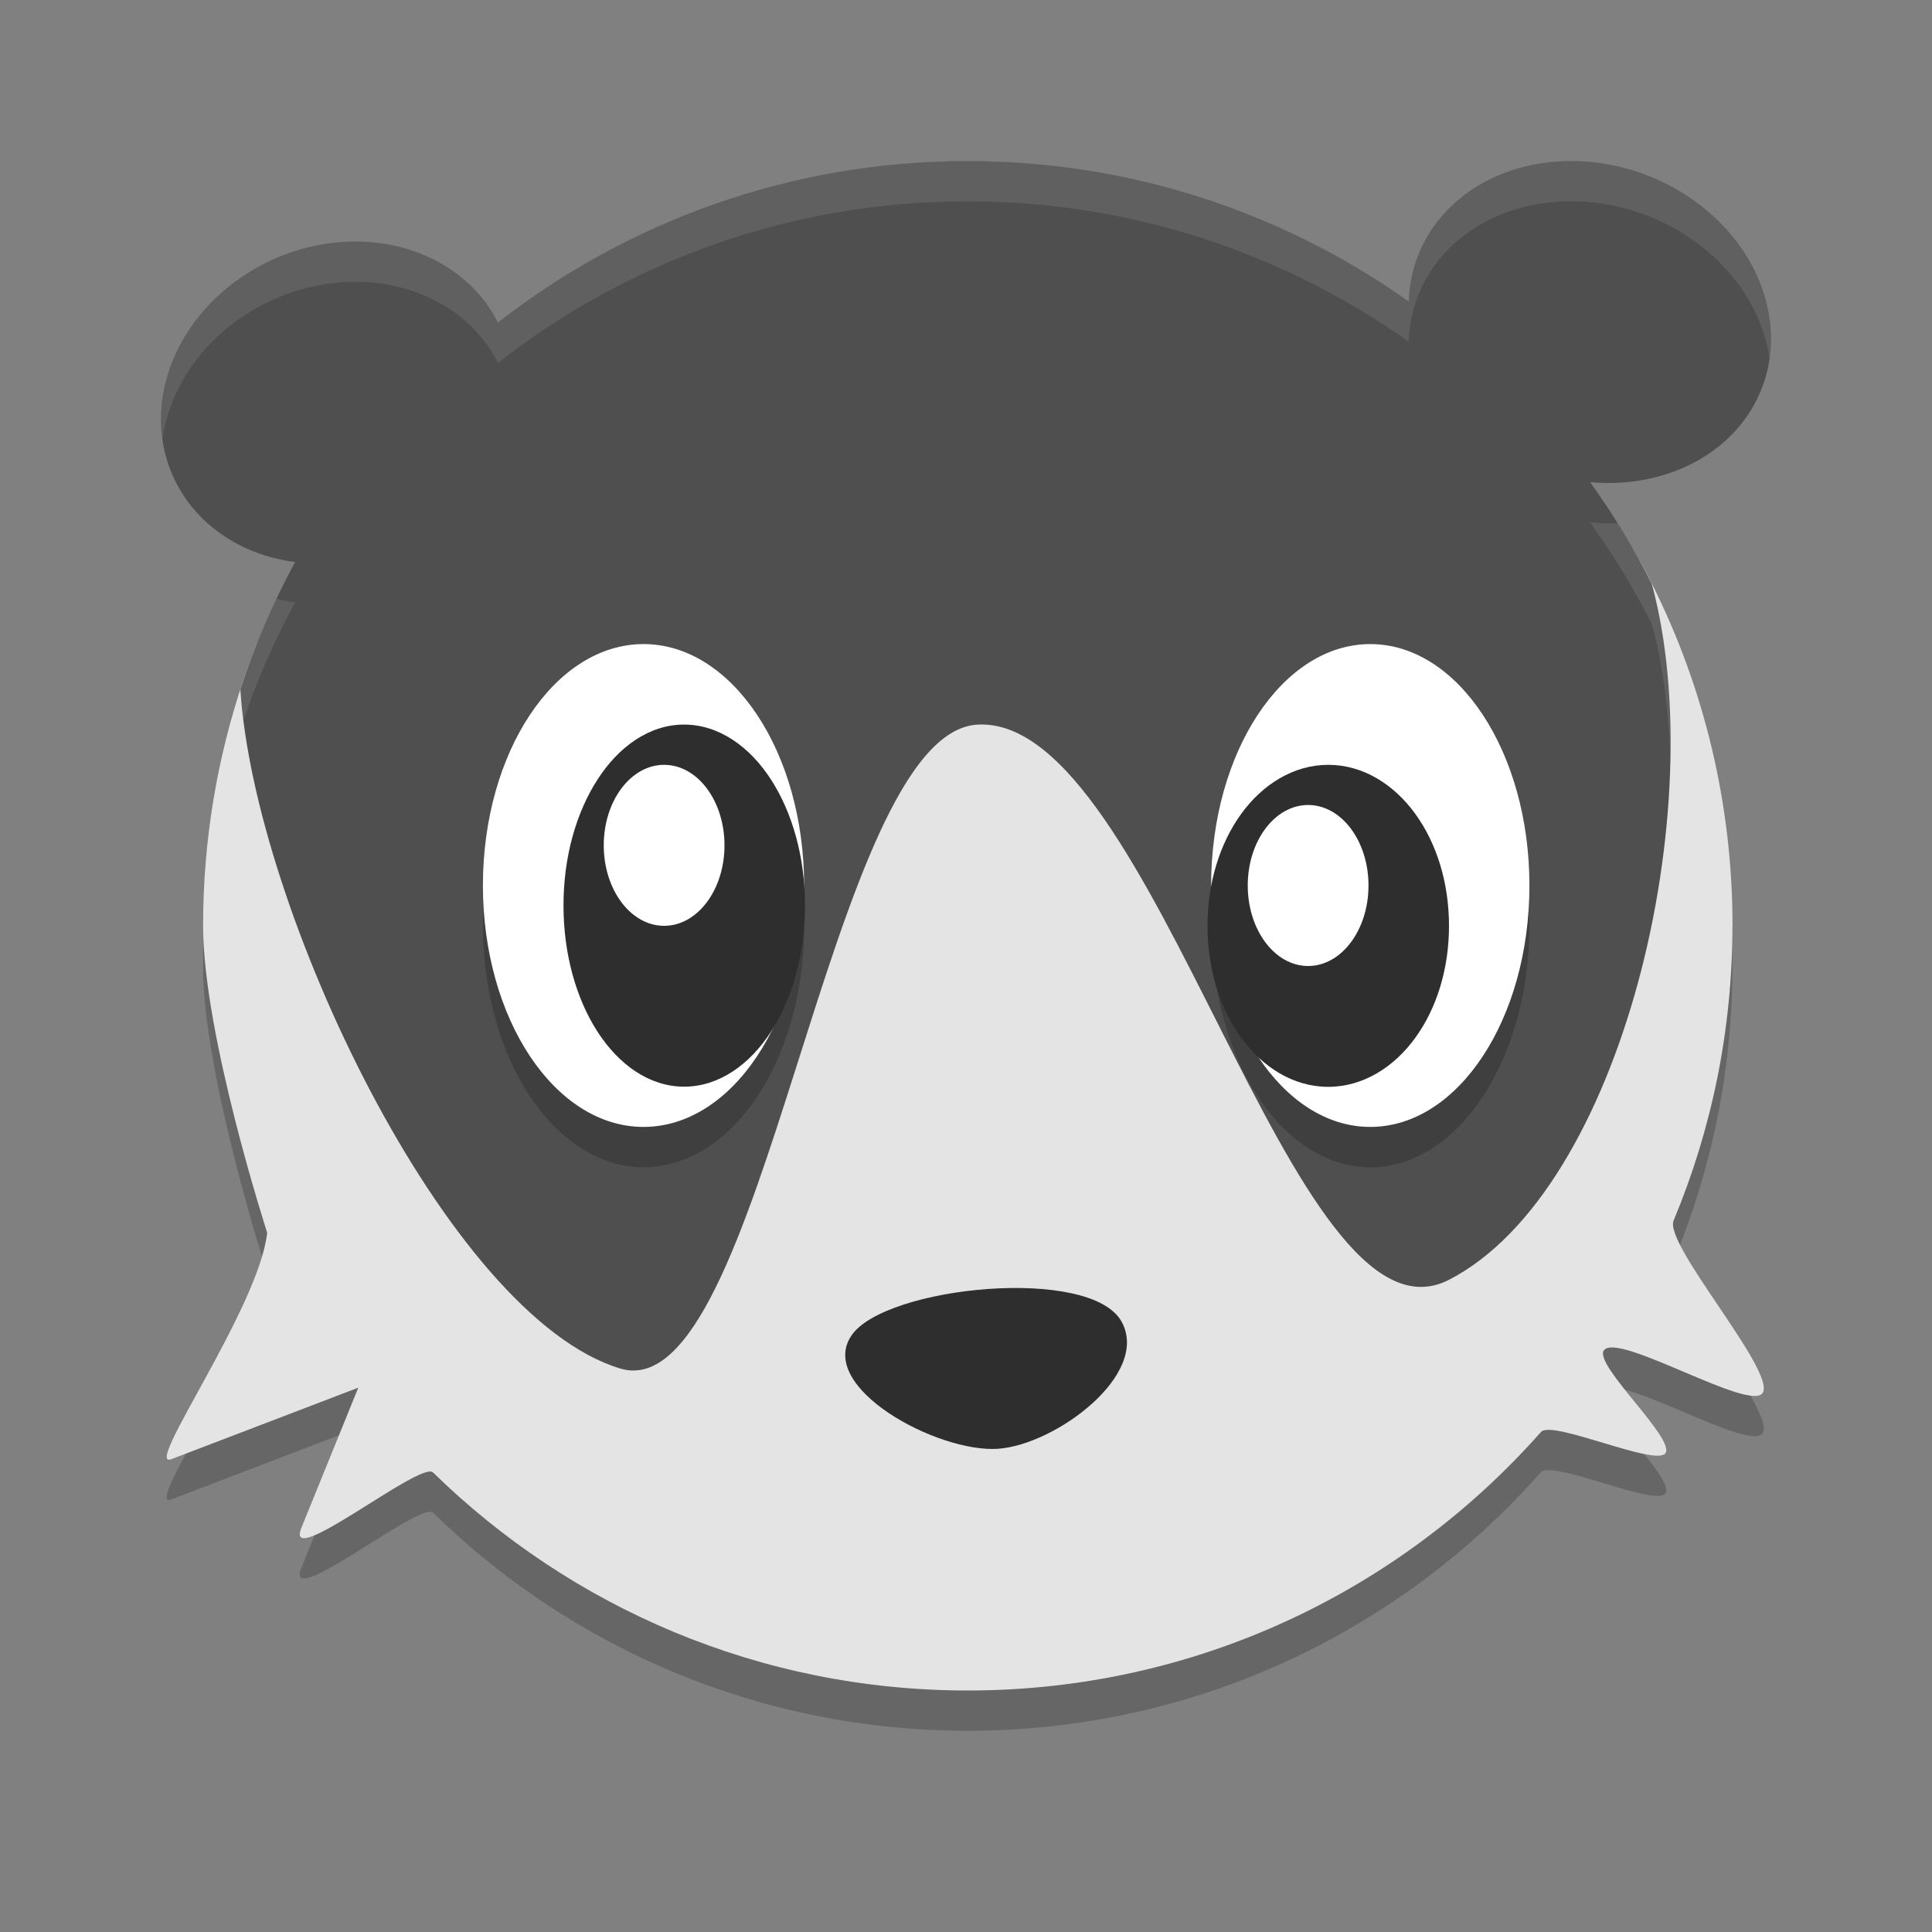<svg xmlns="http://www.w3.org/2000/svg" width="24" height="24" version="1.1">
 <rect width="100%" height="100%" fill="#808080" stroke="none"/>
 <path style="opacity:0.2" d="m 21.521,12 c 0,1.298 -0.26,2.535 -0.731,3.662 -0.123,0.295 1.26,1.857 1.109,2.137 -0.14,0.258 -1.813,-0.766 -1.976,-0.523 -0.123,0.184 0.899,1.104 0.764,1.278 C 20.561,18.716 19.278,18.134 19.142,18.288 17.402,20.258 14.857,21.5 12.021,21.5 9.436,21.5 7.092,20.467 5.379,18.791 5.226,18.642 3.521,20.028 3.743,19.479 l 0.707,-1.741 -2.321,0.888 c -0.365,0.139 1.087,-1.876 1.189,-2.813 0,0 -0.796,-2.457 -0.796,-3.813 -4e-7,-1.061 0.174,-2.082 0.495,-3.035 C 4.284,5.207 7.837,3.801 12.021,3.801 c 3.728,0 6.954,0.847 8.51,3.973 0.634,1.273 0.99,2.708 0.99,4.227 z"/>
 <path style="fill:#e4e4e4" d="m 21.521,11.5 c 0,1.298 -0.26,2.535 -0.731,3.662 -0.123,0.295 1.26,1.857 1.109,2.137 -0.14,0.258 -1.813,-0.766 -1.976,-0.523 -0.123,0.184 0.899,1.104 0.764,1.278 -0.126,0.163 -1.408,-0.419 -1.544,-0.266 -1.741,1.97 -4.286,3.212 -7.121,3.212 -2.586,0 -4.93,-1.033 -6.643,-2.709 -0.153,-0.149 -1.858,1.236 -1.635,0.688 l 0.707,-1.741 -2.321,0.888 c -0.365,0.139 1.087,-1.876 1.189,-2.813 0,0 -0.796,-2.457 -0.796,-3.813 -4e-7,-1.061 0.174,-2.082 0.495,-3.035 1.266,-3.758 4.819,-5.164 9.004,-5.164 3.728,0 6.954,0.847 8.51,3.973 0.634,1.273 0.99,2.708 0.99,4.227 z"/>
 <path style="fill:#4f4f4f" d="m 12.021,2.001 c -2.201,0 -4.225,0.75 -5.836,2.006 C 6.131,3.898 6.064,3.795 5.987,3.7 5.301,2.861 3.939,2.763 2.945,3.481 1.95,4.2 1.701,5.463 2.388,6.302 2.692,6.673 3.147,6.915 3.666,6.982 3.394,7.484 3.165,8.011 2.986,8.562 3.155,11.277 5.556,16.352 7.704,17 9.496,17.541 10.278,9.096 12.147,9.001 c 2.21,-0.112 3.885,7.91 5.853,6.897 2.155,-1.109 3.269,-5.866 2.52,-8.643 C 20.299,6.811 20.039,6.39 19.753,5.989 20.491,6.056 21.181,5.799 21.601,5.302 22.307,4.463 22.051,3.2 21.029,2.481 20.006,1.763 18.604,1.861 17.898,2.7 17.649,2.996 17.511,3.359 17.5,3.745 15.952,2.649 14.063,2.001 12.021,2.001 Z"/>
 <path style="opacity:0.2" d="m 17.023,8.501 a 1.976,3 0 0 0 -1.976,3 1.976,3 0 0 0 1.976,3 1.976,3 0 0 0 1.976,-3 1.976,3 0 0 0 -1.976,-3 z"/>
 <path style="opacity:0.2" d="M 7.995,8.501 A 1.995,3 0 0 0 6,11.5 1.995,3 0 0 0 7.995,14.5 1.995,3 0 0 0 9.991,11.5 1.995,3 0 0 0 7.995,8.501 Z"/>
 <path style="fill:#2e2e2e" d="M 9.666,11.573 A 1.275,1.772 0 0 1 8.391,13.345 1.275,1.772 0 0 1 7.116,11.573 1.275,1.772 0 0 1 8.391,9.801 1.275,1.772 0 0 1 9.666,11.573 Z"/>
 <ellipse style="fill:#ffffff" cx="7.994" cy="11" rx="1.995" ry="2.999"/>
 <path style="fill:#2e2e2e" d="m 8.498,9.001 c -0.433,0 -0.814,0.275 -1.077,0.685 -0.264,0.41 -0.421,0.959 -0.421,1.562 0,0.603 0.157,1.156 0.421,1.566 0.264,0.41 0.644,0.685 1.077,0.685 0.433,0 0.817,-0.275 1.081,-0.685 0.264,-0.41 0.421,-0.963 0.421,-1.566 0,-0.603 -0.157,-1.152 -0.421,-1.562 C 9.315,9.276 8.931,9.001 8.498,9.001 Z"/>
 <ellipse style="fill:#ffffff" cx="8.25" cy="10.501" rx=".75" ry="1"/>
 <path style="fill:#2e2e2e" d="m 15.404,11.114 a 1.275,1.772 0 0 0 1.275,1.772 1.275,1.772 0 0 0 1.275,-1.772 1.275,1.772 0 0 0 -1.275,-1.772 1.275,1.772 0 0 0 -1.275,1.772 z"/>
 <ellipse style="fill:#ffffff" cx="-17.022" cy="11" rx="1.977" ry="2.999" transform="scale(-1,1)"/>
 <path style="fill:#2e2e2e" d="m 16.5,9.501 c 0.434,0 0.818,0.245 1.082,0.61 0.264,0.365 0.418,0.853 0.418,1.39 0,0.537 -0.154,1.025 -0.418,1.39 -0.264,0.365 -0.649,0.61 -1.082,0.61 -0.434,0 -0.818,-0.245 -1.082,-0.61 -0.264,-0.365 -0.418,-0.853 -0.418,-1.39 0,-0.537 0.154,-1.025 0.418,-1.39 0.264,-0.365 0.649,-0.61 1.082,-0.61 z"/>
 <ellipse style="fill:#ffffff" cx="-16.25" cy="11" rx=".75" ry="1" transform="scale(-1,1)"/>
 <path style="fill:#2e2e2e" d="m 10.578,16.589 c 0.416,-0.611 2.978,-0.871 3.357,-0.167 0.352,0.653 -0.819,1.522 -1.533,1.575 -0.754,0.055 -2.262,-0.764 -1.824,-1.408 z"/>
 <path style="opacity:0.1;fill:#ffffff" d="m 12.021,2.001 c -2.201,0 -4.225,0.75 -5.836,2.006 C 6.131,3.898 6.064,3.795 5.987,3.7 5.301,2.861 3.939,2.763 2.945,3.481 2.25,3.983 1.922,4.75 2.019,5.453 2.095,4.906 2.413,4.365 2.945,3.981 3.939,3.263 5.301,3.361 5.987,4.2 6.064,4.295 6.131,4.398 6.186,4.507 7.796,3.251 9.82,2.501 12.021,2.501 c 2.042,0 3.931,0.648 5.479,1.744 0.011,-0.386 0.149,-0.749 0.397,-1.045 0.706,-0.84 2.108,-0.938 3.131,-0.219 0.547,0.385 0.875,0.925 0.953,1.474 C 22.083,3.752 21.743,2.984 21.029,2.481 20.006,1.763 18.604,1.861 17.898,2.7 17.649,2.996 17.511,3.359 17.5,3.745 15.952,2.649 14.063,2.001 12.021,2.001 Z m 7.732,4.488 c 0.286,0.401 0.545,0.822 0.768,1.266 0.134,0.499 0.208,1.062 0.228,1.655 0.014,-0.777 -0.056,-1.519 -0.228,-2.155 -0.131,-0.261 -0.276,-0.512 -0.43,-0.758 -0.111,0.005 -0.224,0.003 -0.338,-0.008 z M 3.435,7.439 C 3.262,7.802 3.111,8.176 2.986,8.562 2.993,8.683 3.01,8.812 3.027,8.94 3.199,8.433 3.415,7.946 3.666,7.482 3.587,7.472 3.51,7.457 3.435,7.439 Z"/>
</svg>
